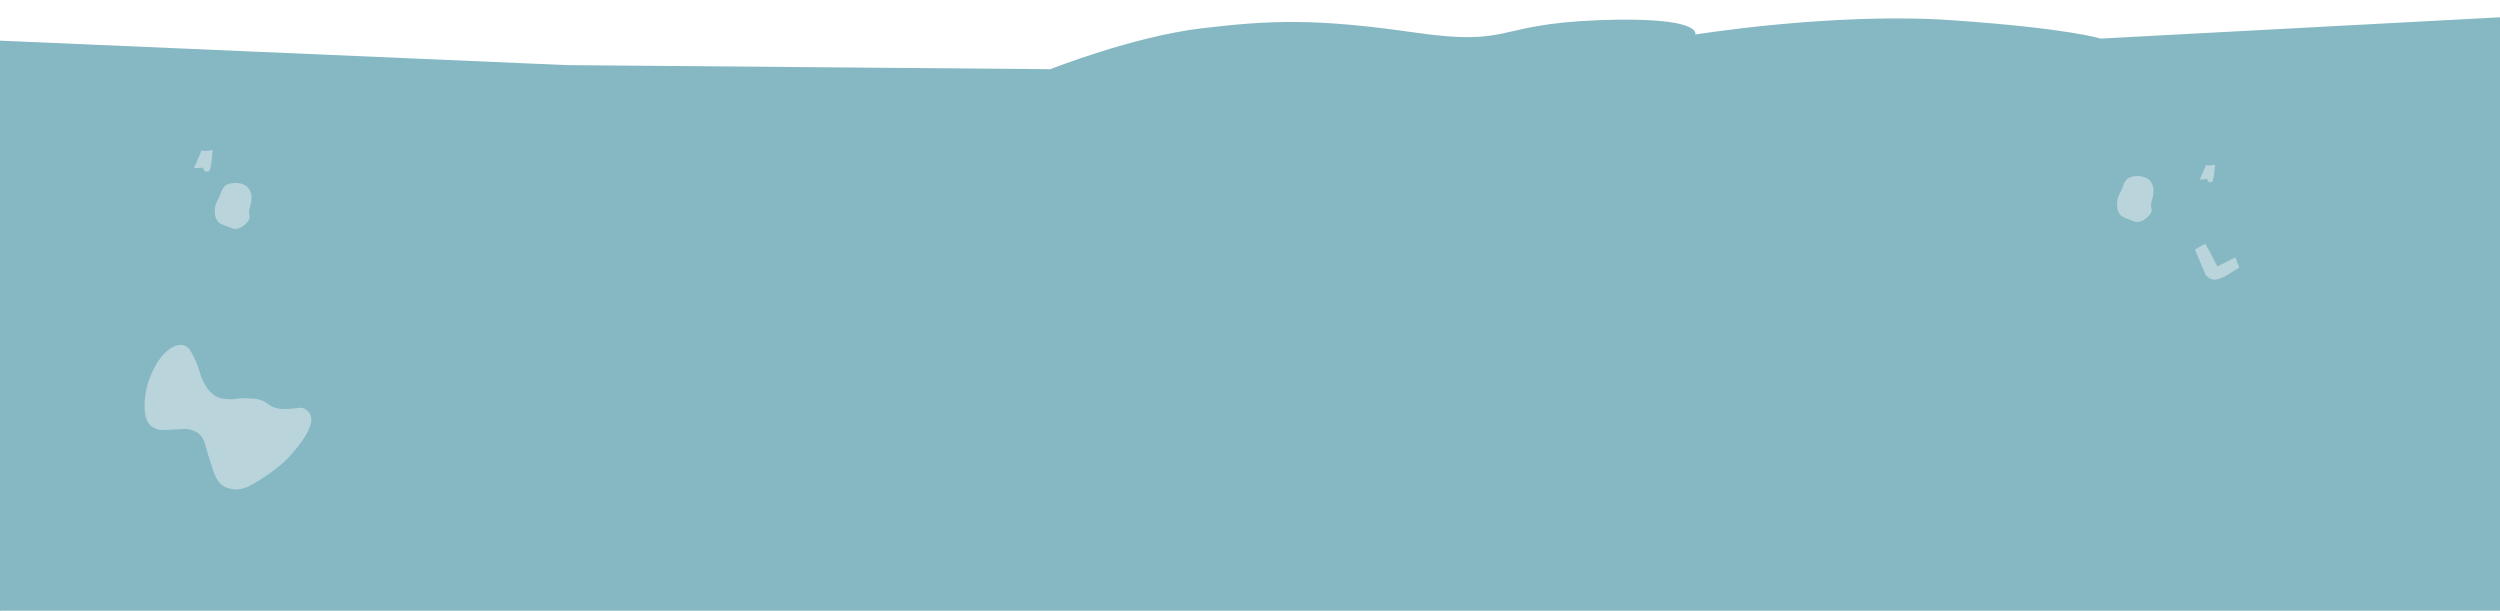 <?xml version="1.0" encoding="UTF-8"?> <svg xmlns="http://www.w3.org/2000/svg" xmlns:xlink="http://www.w3.org/1999/xlink" viewBox="0 0 1920 469"><rect x="0" y="0" width="1920" height="469" fill="#333333" stroke="none"/> <defs> <style>.cls-1{fill:none;}.cls-2{fill:#fff;}.cls-3{fill:#86b8c3;}.cls-4{clip-path:url(#clip-path);}.cls-5{fill:#b9d5db;}.cls-6{clip-path:url(#clip-path-2);}.cls-7{fill:#86b7c2;}</style> <clipPath id="clip-path"> <rect class="cls-1" x="4.08" y="73" width="1924.88" height="402"></rect> </clipPath> <clipPath id="clip-path-2"> <rect class="cls-1" x="-9" y="472" width="1939" height="501"></rect> </clipPath> </defs> <g id="Layer_3" data-name="Layer 3"> <rect class="cls-2" x="1" y="-8873" width="1920" height="9816"></rect> <rect class="cls-2" x="-8" y="-8881" width="1934" height="9848"></rect> </g> <g id="ФОНЫ"> <rect class="cls-2" x="-10" y="-1471" width="1940" height="1566"></rect> <rect class="cls-3" x="-14.68" y="70" width="1947.92" height="549"></rect> <path class="cls-3" d="M-16,30.53l2.59,318.15S185.23,338,253.87,363s54.2,42.8,93.94,25S785,373.65,821.1,363s272.9-12.7,280.84-11.13-4.76,9.4,47.63,6.27,233.41-21.95,319.15-21.95,467.16-6.27,467.16-6.27,4.77-54.86,0-90.91,0-226.58,0-226.58L1613.2,29.63s-23.81-7.84-114.32-14.11-196.88,11-196.88,11,6.35-14.11-74.63-11-65.1,20.38-141.31,9.4-111.14-9.4-163.54-3.13S806.61,53.14,806.61,53.14L435.07,50Z"></path> <g class="cls-4"> <path class="cls-5" d="M239.11,322.26c0-4.26-2.33-6.14-4.15-7.59-3.61-2.87-6-.67-15.09-.6a27.1,27.1,0,0,1-7.34-.56c-4.95-1.21-5.93-3.38-10.33-5.46-3.9-1.86-7.31-2-14.11-2.18-6.07-.19-6.58,1.06-12.12.71-4.56-.3-7.41-.48-10.74-2.57-4.78-3-7.53-8.07-8.82-10.5-3.57-6.77-2.91-10-7.19-18.52-2.35-4.71-3.53-7.07-5.7-8.56-5.37-3.69-11.53.44-13.24,1.63-5.47,3.81-9.27,10.09-10.34,11.93a63.91,63.91,0,0,0-8.15,22.65c-.38,2.52-1.79,11.7.57,18.73,1.65,4.91,4.31,6.31,6.82,7.63s4.55,1.35,11.71,1c11.52-.56,12-.73,13.82-.3,3.8.87,7.72,1.78,10.9,6.81,1.91,3,1.51,4.27,5.34,16.27,2.67,8.33,4,12.5,5.62,15.14,3.86,6.3,8.8,7.19,12.18,7.71,8.35,1.29,15.51-3.47,26.14-10.55,12.06-8,18.42-15.47,20.45-17.91C229.63,342,239,330.68,239.11,322.26Z"></path> <path class="cls-5" d="M1694.24,126.65a7.17,7.17,0,0,0,3.24.34,31.35,31.35,0,0,0,3.67-.56l-.79,8.45-.48,2.05-.71,2.49a1.81,1.81,0,0,1-1.81.6c-1.11-.3-1.26-.08-1.58-.78a12.64,12.64,0,0,1-.55-1.68l-5.8.37Z"></path> <path class="cls-5" d="M1652.05,157.05c.35-3.49,1.59-5.41,1.83-9.48.09-1.51,0-5.75-2.76-8.88-3.57-4-12.08-4.4-16.52-1.88-.73.42-1.66,1.12-3.13,3.72-.84,1.5-.8,2.36-2.09,5.29-1,2.29-1.27,2.31-1.93,3.84a17.12,17.12,0,0,0-1.44,9,11.19,11.19,0,0,0,2.73,6.72c1,1,3,1.81,6.91,3.36,3,1.17,4.49,1.76,5.63,1.76a11,11,0,0,0,6.75-2.72c1.33-1,3.69-2.81,4.34-5.76C1652.86,159.81,1651.75,160.06,1652.05,157.05Z"></path> <path class="cls-5" d="M1685.72,191.68l7.83-4.53s2.8,4.53,6.07,11l3.27,6.51,13.9-7,2.92,7.79-9.81,6.17s-6,3.37-9.69,3.14-6.31-3.72-6.31-3.72Z"></path> <path class="cls-5" d="M154.86,115.44a8.63,8.63,0,0,0,4,.41,36,36,0,0,0,4.49-.68l-1,10.34-.58,2.5-.86,3.05a2.23,2.23,0,0,1-2.22.73c-1.35-.37-1.55-.09-1.93-1a14,14,0,0,1-.68-2.05l-7.09.46Z"></path> <path class="cls-5" d="M191.3,162.34c.35-3.49,1.6-5.4,1.85-9.48.09-1.5,0-5.75-2.79-8.88-3.59-4-12.17-4.4-16.64-1.88-.74.42-1.67,1.12-3.14,3.72-.86,1.5-.82,2.36-2.11,5.29-1,2.29-1.28,2.32-1.94,3.84a16.92,16.92,0,0,0-1.46,9,11.13,11.13,0,0,0,2.75,6.73c1,1,3,1.81,7,3.36,3,1.18,4.51,1.76,5.66,1.76a11.18,11.18,0,0,0,6.81-2.72c1.33-1,3.71-2.82,4.37-5.76C192.12,165.1,191,165.35,191.3,162.34Z"></path> </g> <g class="cls-6"> <rect class="cls-7" x="-34.84" y="206.75" width="1984.06" height="420"></rect> </g> </g> </svg> 